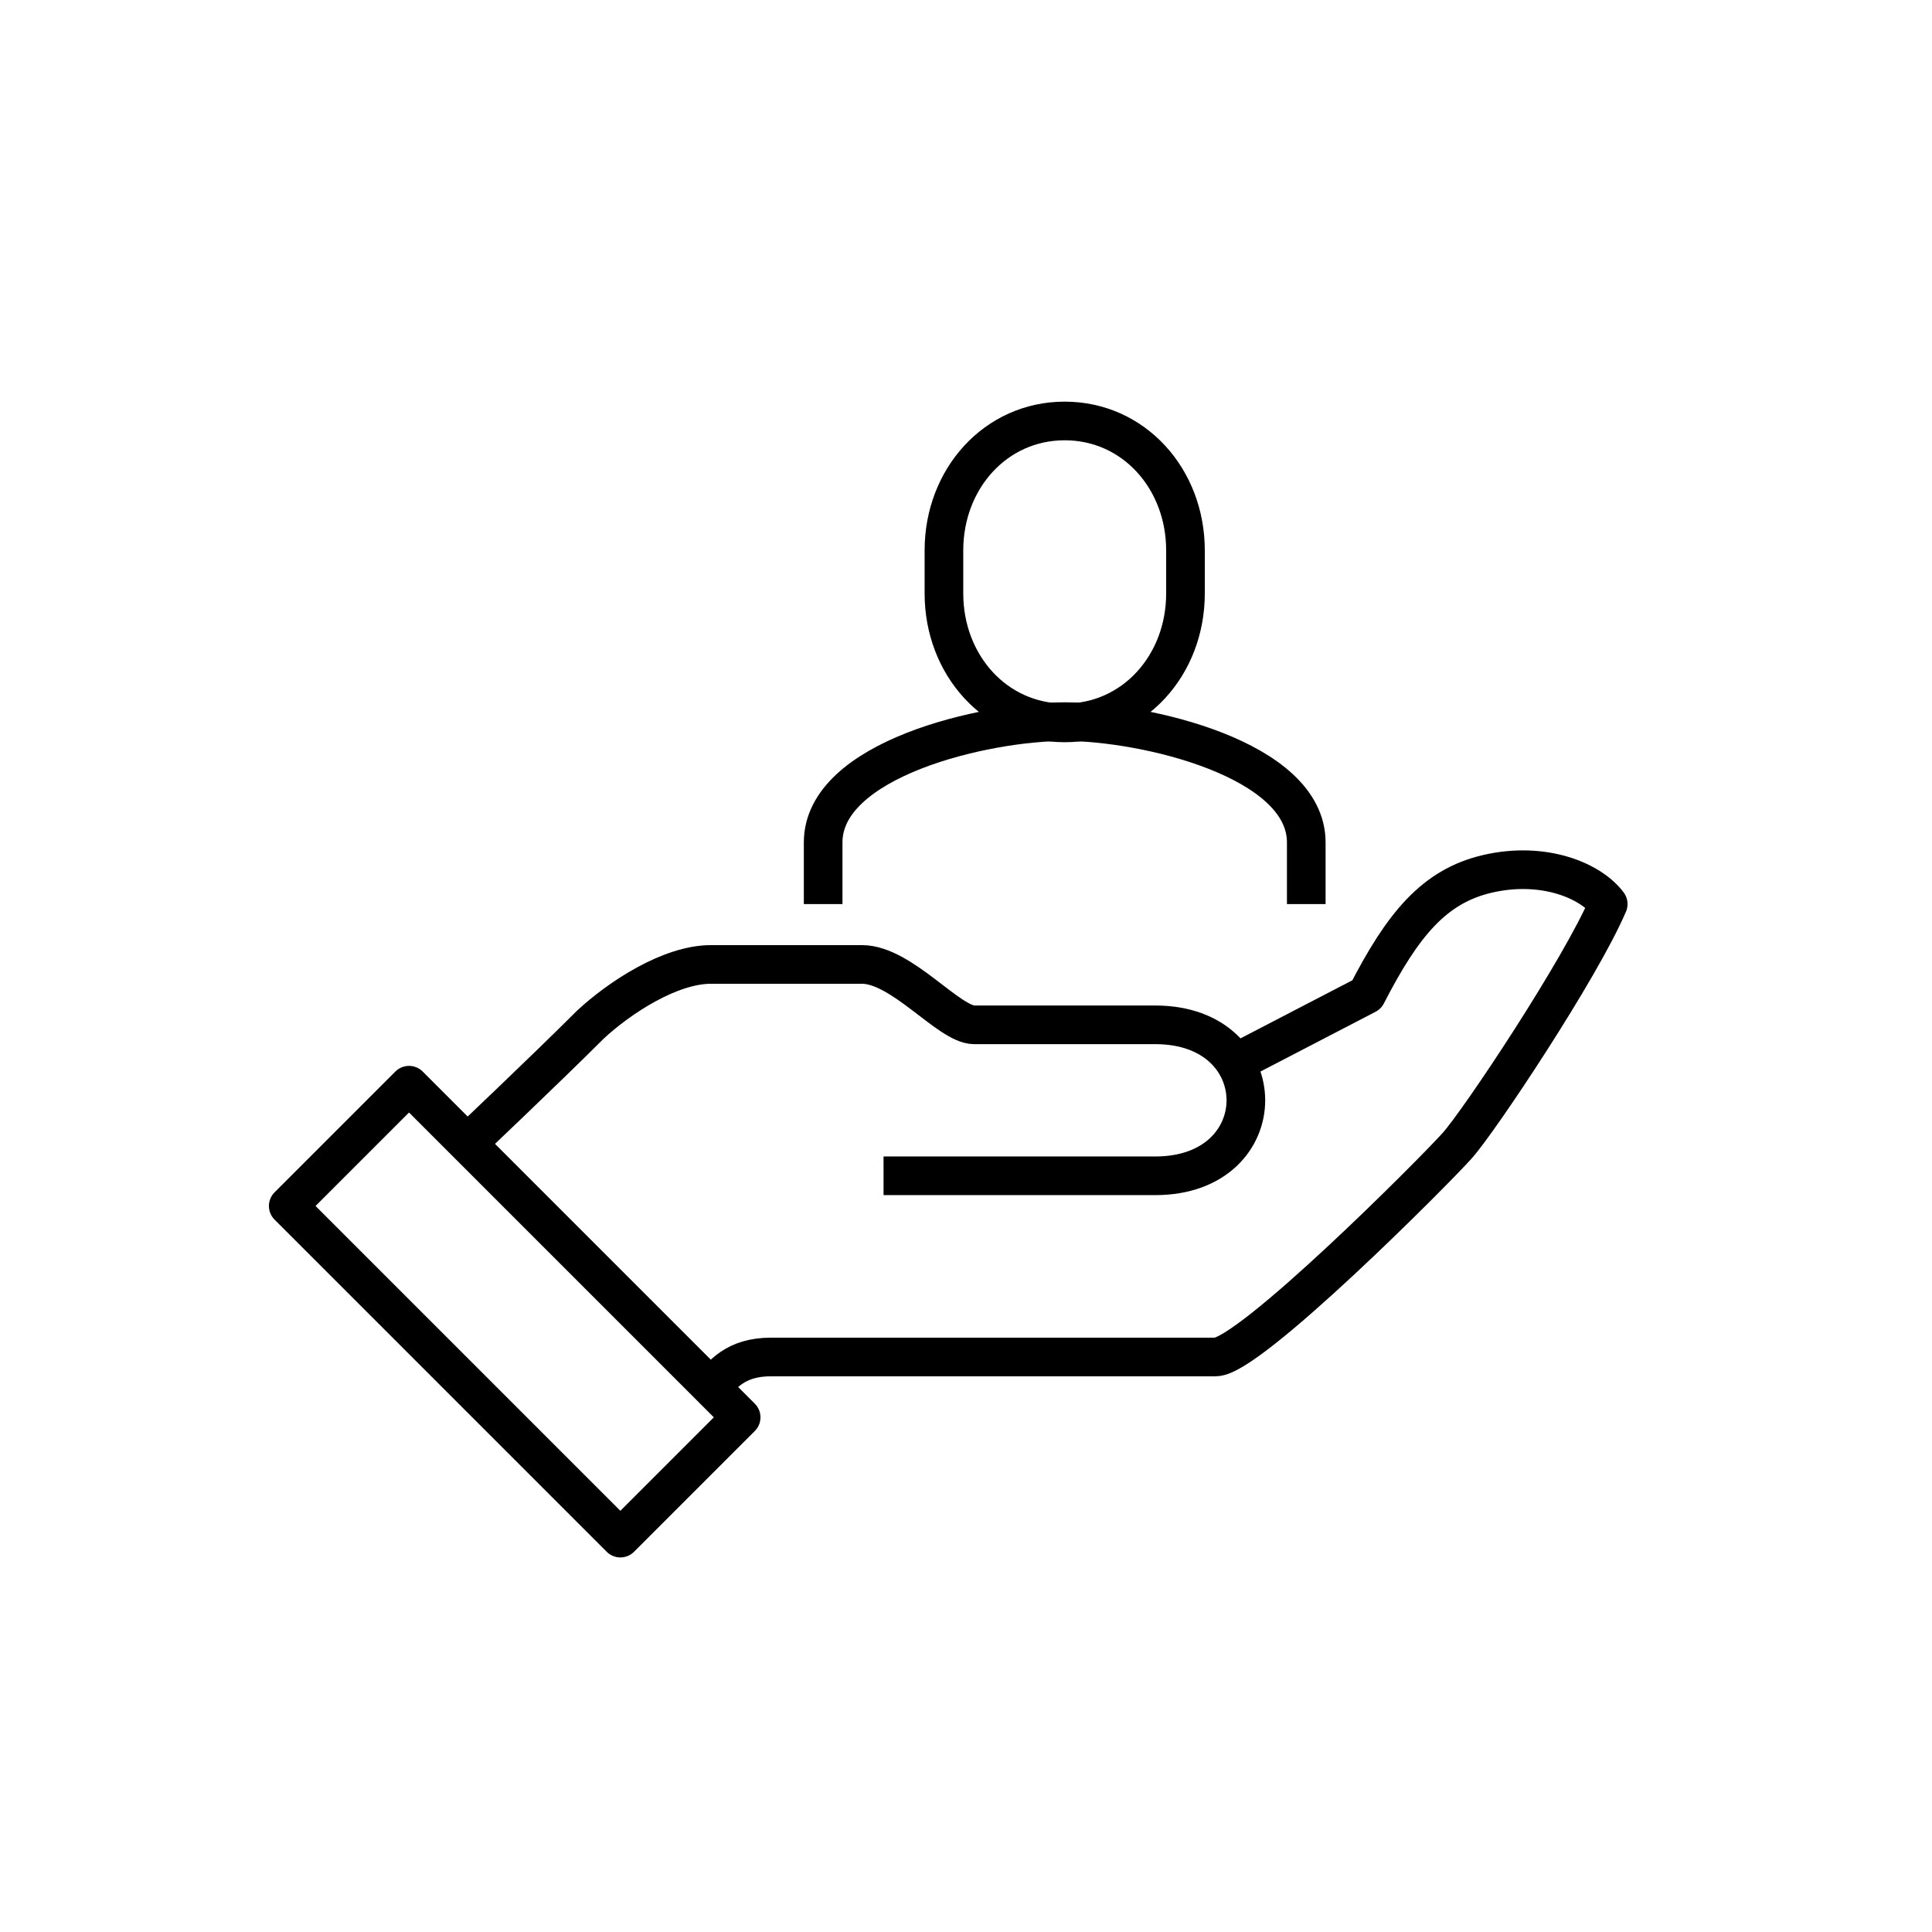 <?xml version="1.0" encoding="UTF-8"?><svg id="a" xmlns="http://www.w3.org/2000/svg" stroke-width="2px" viewBox="0 0 100 100"><path d="m36.799,71.799c.598-.598,1.212-1.563,3.126-1.563h22.999c1.737,0,11.288-9.578,12.503-10.94,1.168-1.309,6.371-9.128,7.814-12.503-.906-1.22-3.356-2.235-6.251-1.563-2.763.642-4.388,2.626-6.251,6.251l-7.165,3.72" style="fill:none; stroke:#000; stroke-linejoin:round;"/><path d="m45.732,60.859h14.066c6.251,0,6.251-7.814,0-7.814h-9.377c-1.302,0-3.744-3.126-5.808-3.126h-7.814c-2.112,0-4.735,1.713-6.251,3.126-2.342,2.342-6.473,6.251-6.473,6.251" style="fill:none; stroke:#000; stroke-linejoin:round;"/><rect x="22.22" y="55.736" width="8.841" height="24.312" transform="translate(-40.204 38.722) rotate(-45)" style="fill:none; stroke:#000; stroke-linejoin:round;"/><path d="m55.109,37.417c3.579,0,6.251-2.998,6.251-6.697v-2.234c0-3.699-2.673-6.697-6.251-6.697s-6.251,2.999-6.251,6.697v2.234c0,3.699,2.673,6.697,6.251,6.697Z" style="fill:none; stroke:#000; stroke-miterlimit:10;"/><path d="m67.612,46.794v-3.191c0-4.309-8.351-6.251-12.503-6.251s-12.503,1.942-12.503,6.251v3.191" style="fill:none; stroke:#000; stroke-miterlimit:10;"/></svg>